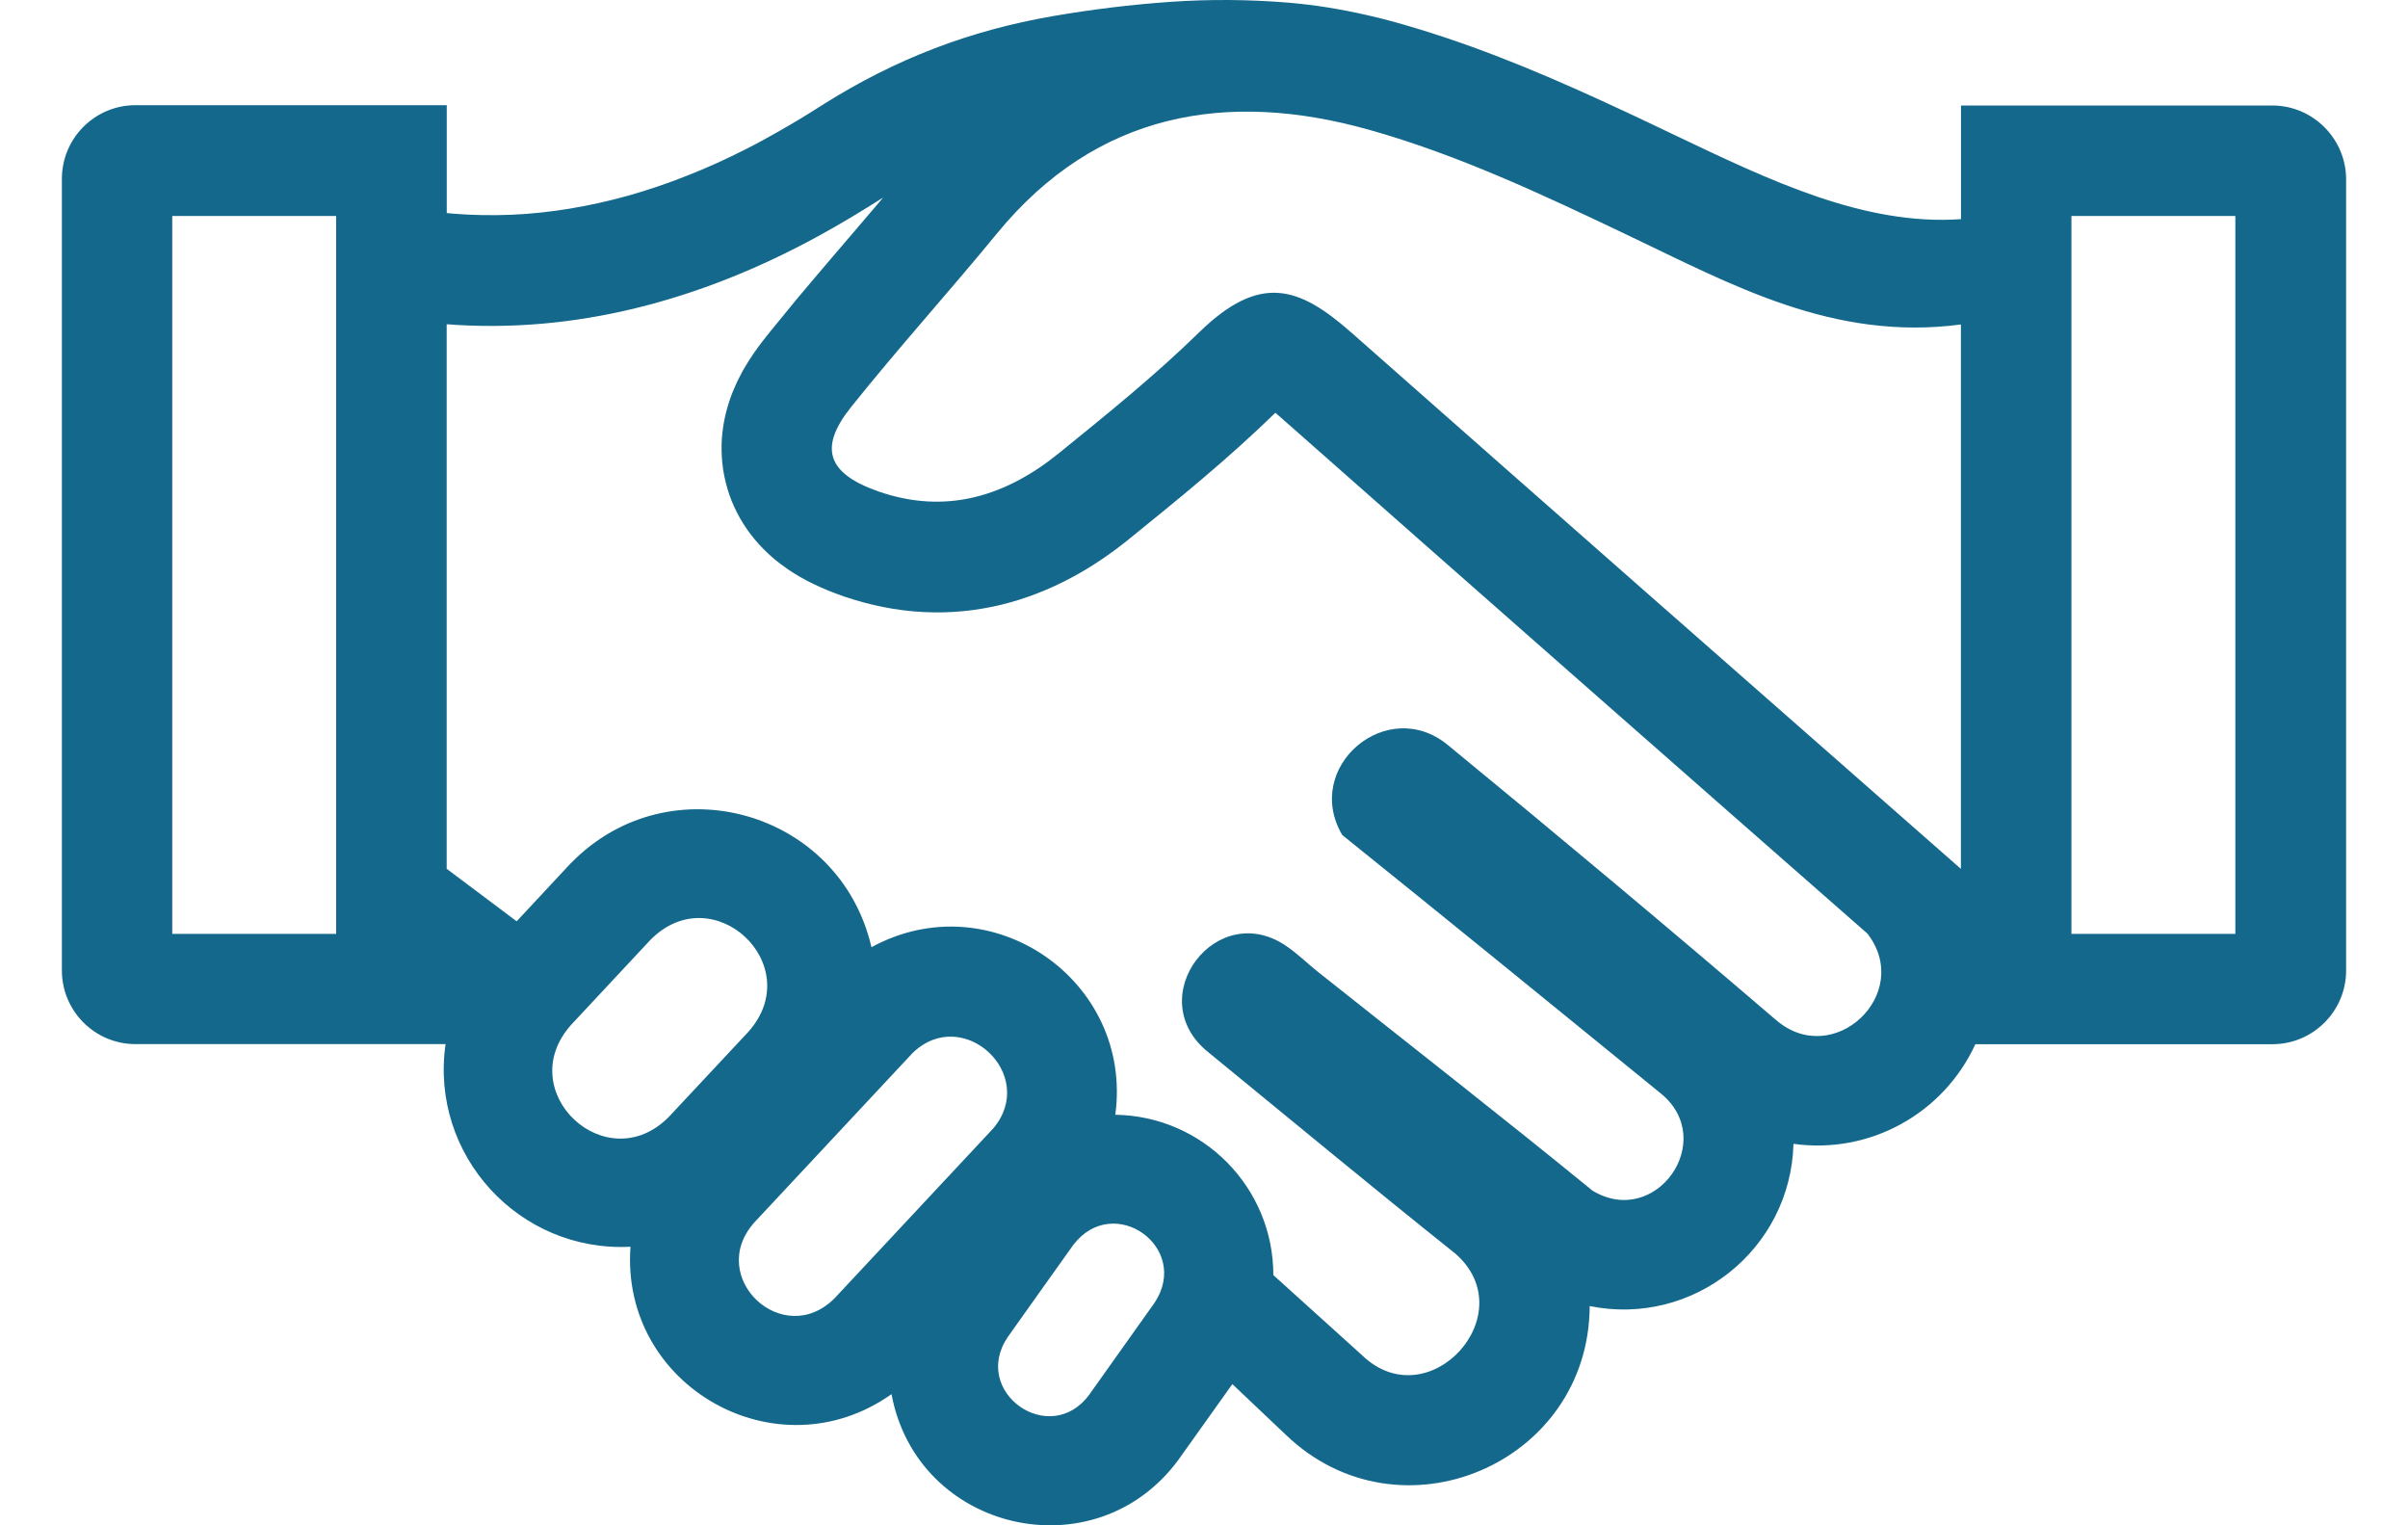 <svg width="30" height="19" viewBox="0 0 30 19" fill="none" xmlns="http://www.w3.org/2000/svg">
<path d="M28.308 1.314H24.431V2.73C23.223 2.814 22.047 2.246 20.869 1.685C20.465 1.491 20.059 1.3 19.649 1.117C19.221 0.926 18.787 0.746 18.346 0.586C18.118 0.504 17.889 0.427 17.658 0.357C17.599 0.339 17.54 0.322 17.482 0.305C17.43 0.29 17.377 0.276 17.325 0.261C17.227 0.234 17.128 0.21 17.029 0.188C16.707 0.114 16.381 0.061 16.051 0.033C15.56 -0.007 15.073 -0.011 14.583 0.023C14.092 0.057 13.606 0.117 13.122 0.2C12.079 0.38 11.161 0.733 10.264 1.296C10.084 1.412 9.9 1.524 9.713 1.63C9.574 1.71 9.433 1.787 9.29 1.859C9.051 1.98 8.807 2.092 8.558 2.189C8.319 2.284 8.075 2.367 7.827 2.437C7.586 2.504 7.344 2.558 7.098 2.599C6.858 2.638 6.617 2.665 6.374 2.675C6.132 2.685 5.891 2.681 5.651 2.662C5.622 2.659 5.594 2.657 5.566 2.654V1.31H1.689C1.182 1.31 0.771 1.721 0.771 2.228V12.088C0.771 12.595 1.182 13.006 1.689 13.006H5.39H5.551C5.353 14.385 6.464 15.601 7.855 15.53C7.727 17.271 9.683 18.375 11.107 17.366C11.427 19.083 13.641 19.593 14.679 18.187C14.681 18.183 14.684 18.18 14.686 18.177C14.909 17.864 15.13 17.552 15.353 17.241C15.575 17.451 15.796 17.661 16.018 17.871C17.435 19.236 19.797 18.237 19.805 16.269C21.096 16.53 22.309 15.564 22.344 14.248C23.291 14.381 24.211 13.875 24.61 13.007H28.311C28.818 13.007 29.229 12.595 29.229 12.088V2.228C29.225 1.725 28.814 1.314 28.308 1.314ZM4.188 11.633H2.146V2.69H4.188V11.633ZM8.337 13.908C7.559 14.705 6.373 13.598 7.115 12.766C7.443 12.415 7.772 12.062 8.101 11.71C8.881 10.914 10.065 12.02 9.324 12.852C8.995 13.204 8.666 13.555 8.337 13.908ZM10.403 16.166C9.761 16.821 8.788 15.911 9.398 15.227C10.056 14.523 10.713 13.818 11.372 13.114C11.999 12.513 12.934 13.386 12.377 14.053C11.719 14.758 11.061 15.462 10.403 16.166ZM14.384 16.228C14.112 16.61 13.842 16.992 13.57 17.373C13.078 18.039 12.089 17.336 12.557 16.652C12.829 16.27 13.099 15.888 13.371 15.508C13.873 14.849 14.842 15.538 14.384 16.228ZM22.121 12.701C20.773 11.546 19.411 10.407 18.04 9.282C17.283 8.655 16.225 9.554 16.722 10.401C18.05 11.469 19.371 12.545 20.692 13.621C21.407 14.204 20.629 15.308 19.84 14.831C18.71 13.908 17.558 13.011 16.416 12.103C16.294 12.005 16.18 11.894 16.052 11.803C15.167 11.158 14.2 12.435 15.061 13.113C16.084 13.949 17.099 14.792 18.131 15.615C18.994 16.368 17.796 17.678 16.97 16.882C16.601 16.55 16.232 16.216 15.864 15.883C15.864 14.791 14.987 13.902 13.895 13.886C14.12 12.208 12.342 10.988 10.857 11.799C10.464 10.095 8.344 9.497 7.119 10.746C7.115 10.75 7.111 10.754 7.107 10.757C6.884 10.996 6.66 11.235 6.437 11.476C6.146 11.258 5.856 11.041 5.565 10.822V4.039C7.149 4.161 8.717 3.749 10.193 2.942C10.466 2.793 10.735 2.631 11.002 2.461C10.975 2.492 10.95 2.522 10.924 2.554C10.741 2.767 10.559 2.98 10.377 3.194C10.222 3.376 10.066 3.558 9.913 3.742C9.835 3.836 9.758 3.931 9.681 4.026C9.651 4.061 9.622 4.098 9.593 4.133C9.564 4.168 9.535 4.205 9.507 4.242C9.423 4.349 9.345 4.463 9.276 4.581C9.257 4.612 9.239 4.645 9.223 4.678C9.205 4.711 9.189 4.744 9.173 4.778C9.157 4.815 9.141 4.853 9.125 4.89C9.11 4.928 9.096 4.966 9.084 5.005C9.028 5.176 8.995 5.354 8.99 5.535C8.988 5.64 8.994 5.745 9.009 5.848C9.026 5.954 9.051 6.059 9.086 6.161C9.12 6.261 9.165 6.357 9.216 6.449C9.267 6.539 9.325 6.624 9.391 6.705C9.448 6.774 9.51 6.84 9.576 6.901C9.636 6.957 9.699 7.008 9.767 7.056C9.827 7.101 9.89 7.141 9.955 7.179C10.014 7.214 10.076 7.247 10.139 7.276C10.262 7.336 10.389 7.386 10.518 7.431C10.838 7.539 11.171 7.608 11.508 7.624C11.833 7.641 12.161 7.609 12.477 7.532C12.63 7.495 12.78 7.447 12.926 7.39C13.068 7.335 13.207 7.271 13.341 7.199C13.473 7.13 13.599 7.053 13.722 6.97C13.842 6.889 13.959 6.802 14.072 6.71C14.374 6.465 14.676 6.221 14.973 5.969C15.287 5.703 15.594 5.429 15.889 5.142C15.904 5.155 15.919 5.169 15.936 5.182C18.375 7.336 20.819 9.484 23.265 11.629C23.846 12.38 22.838 13.329 22.122 12.701L22.121 12.701ZM24.43 10.675V10.823C24.343 10.746 24.255 10.67 24.168 10.593C21.724 8.448 19.281 6.301 16.843 4.149C16.186 3.569 15.7 3.397 14.935 4.144C14.39 4.677 13.793 5.158 13.2 5.639C12.537 6.179 11.789 6.416 10.942 6.121C10.31 5.899 10.194 5.582 10.602 5.072C11.19 4.336 11.823 3.637 12.421 2.908C13.664 1.393 15.292 1.122 17.051 1.615C18.162 1.926 19.228 2.428 20.276 2.928C21.577 3.547 22.838 4.252 24.43 4.042L24.43 10.675ZM27.849 11.633H25.807V2.69H27.849V11.633Z" fill="#14688B"/>
</svg>

